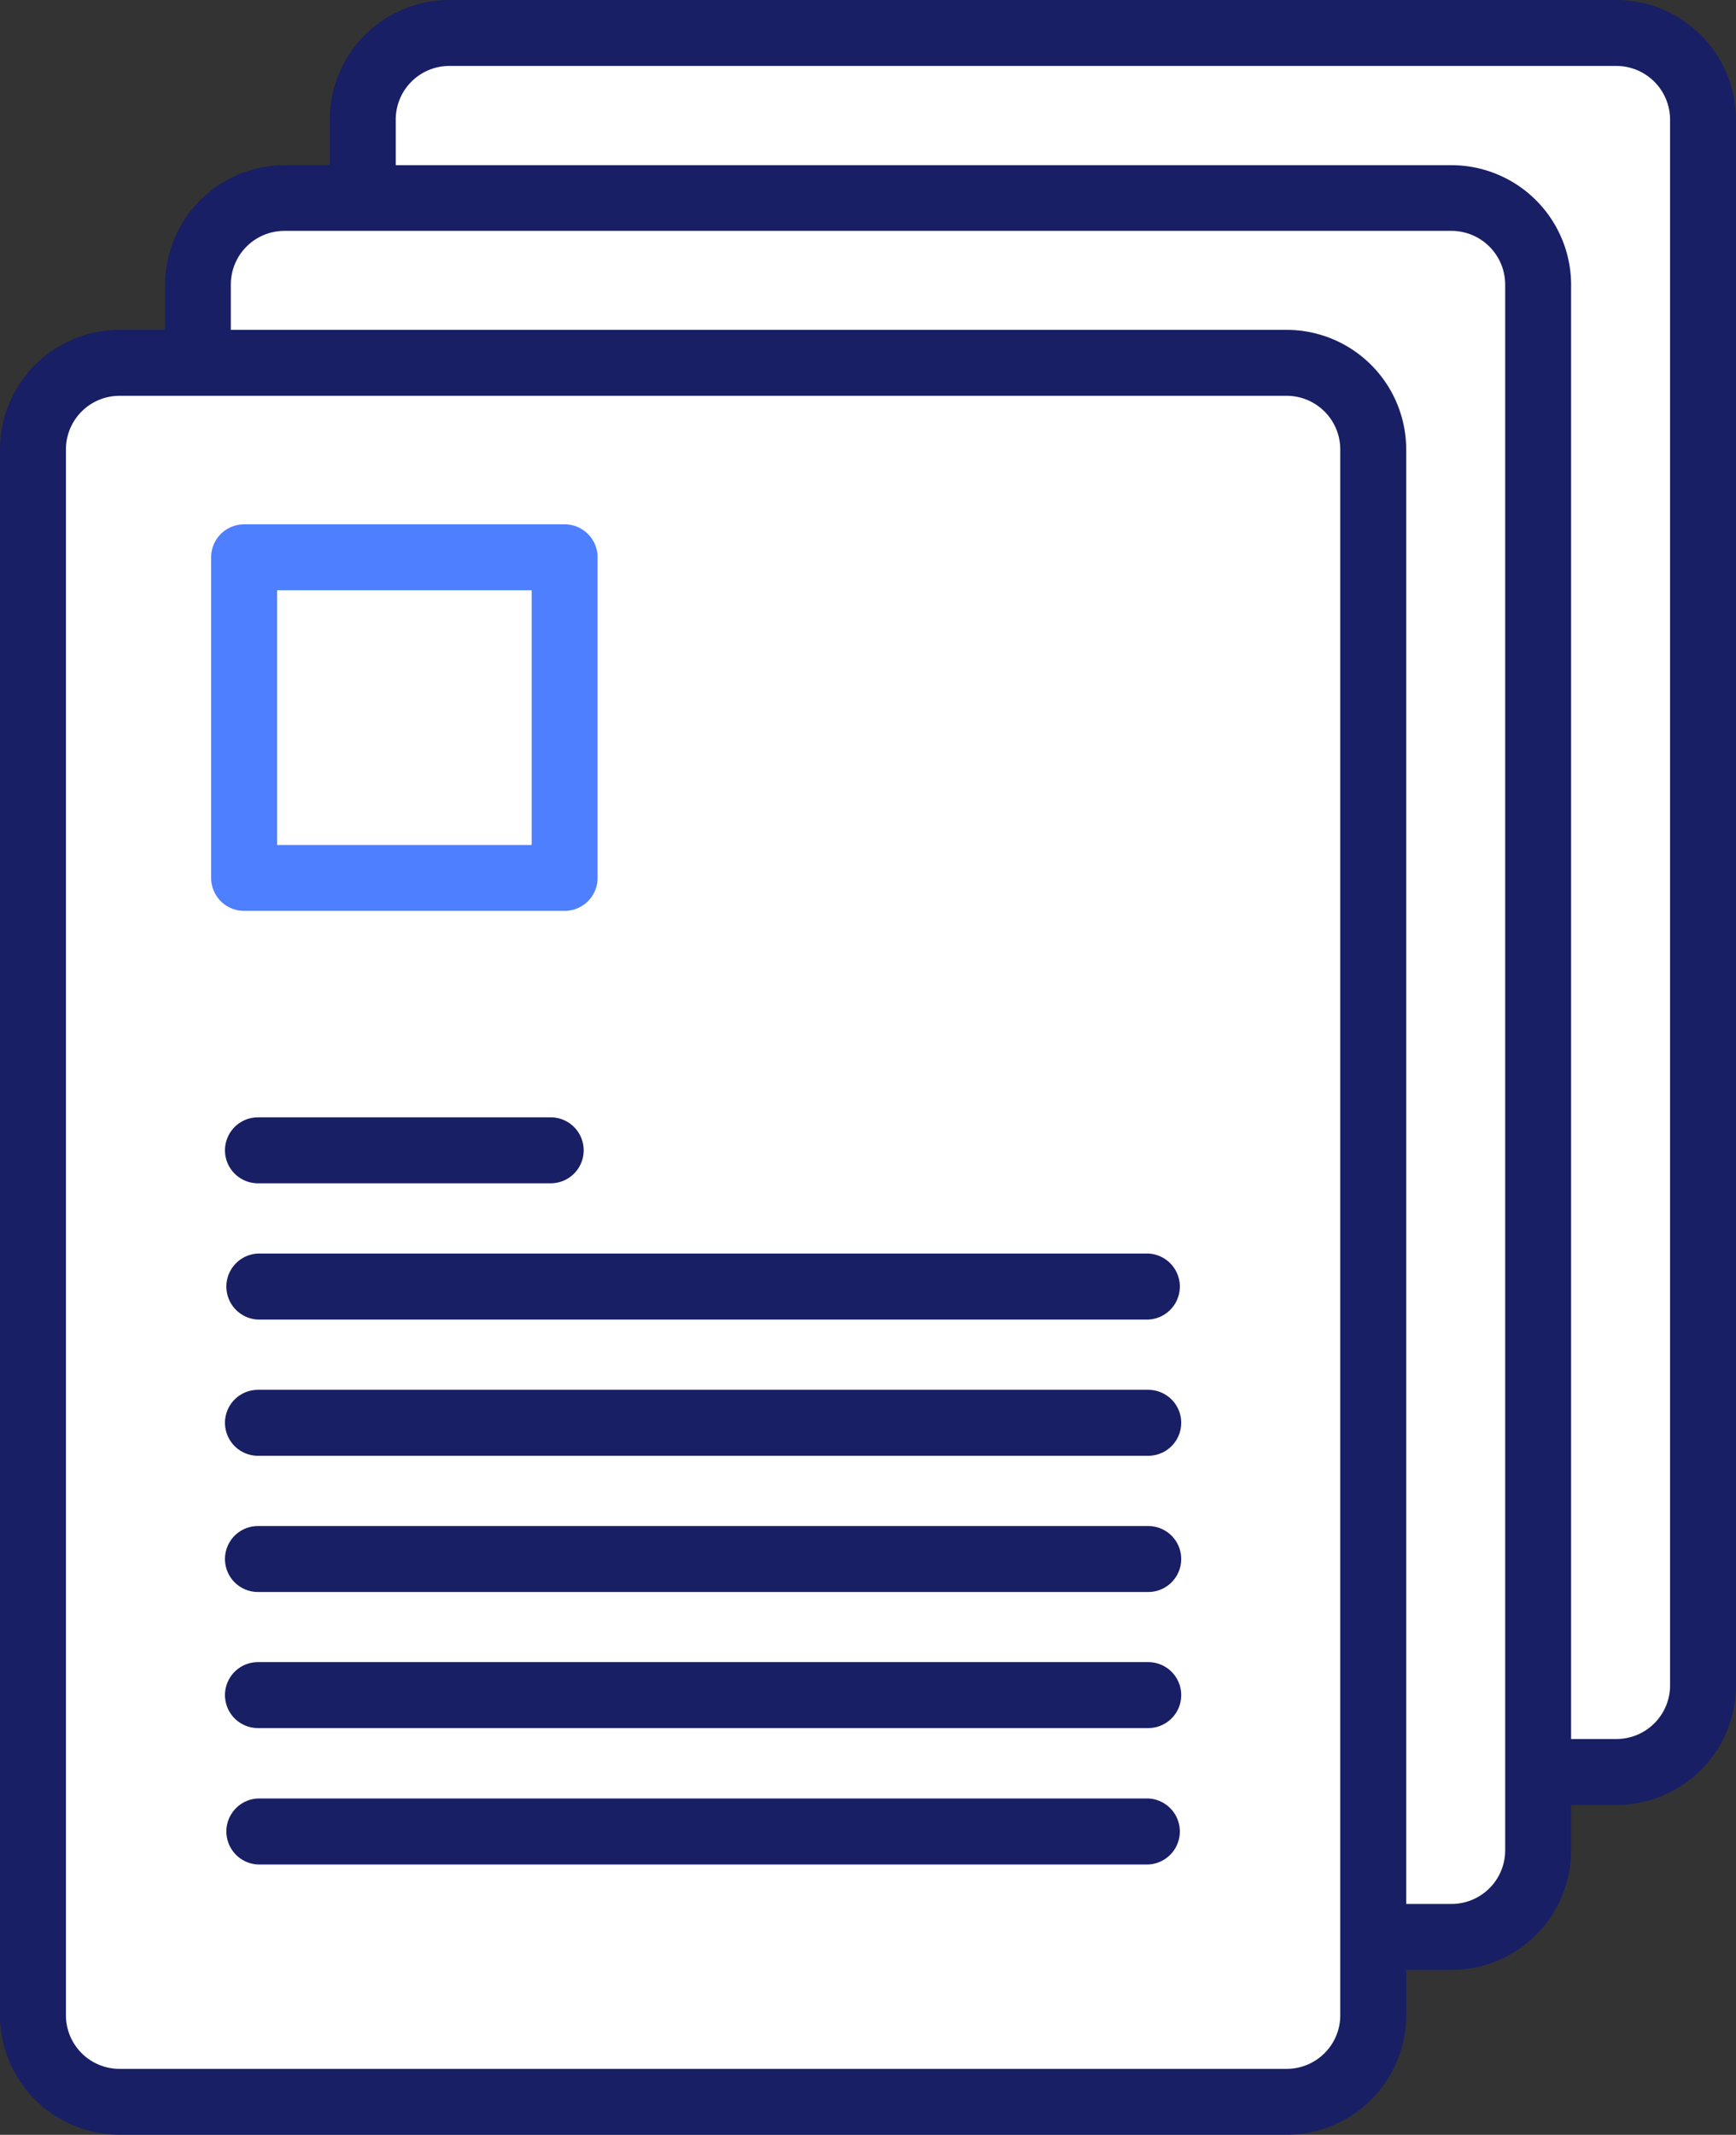 <?xml version="1.0" encoding="UTF-8"?> <svg xmlns="http://www.w3.org/2000/svg" viewBox="0 0 273.3 336.02"><rect x="0" y="0" width="273.3" height="336.02" fill="#333333" stroke="none"/><defs><style>.cls-1{fill:#fff;}.cls-2{fill:#181f65;}.cls-3{fill:#4e7fff;}</style></defs><g id="Calque_2" data-name="Calque 2"><g id="Layer_1" data-name="Layer 1"><path class="cls-1" d="M87.07,5.19H70.73A13.62,13.62,0,0,0,57.11,18.81V265.29a13.62,13.62,0,0,0,13.62,13.62H254.49a13.62,13.62,0,0,0,13.62-13.62V18.83A13.64,13.64,0,0,0,254.47,5.19Z"></path><path class="cls-2" d="M254.49,284.1H70.73a18.83,18.83,0,0,1-18.81-18.81V18.81A18.83,18.83,0,0,1,70.73,0H254.47A18.86,18.86,0,0,1,273.3,18.83V265.29A18.83,18.83,0,0,1,254.49,284.1ZM70.73,10.38a8.44,8.44,0,0,0-8.43,8.43V265.29a8.44,8.44,0,0,0,8.43,8.43H254.49a8.44,8.44,0,0,0,8.43-8.43V18.83a8.46,8.46,0,0,0-8.45-8.45Z"></path><path d="M138.62,134.34H92.53a5.19,5.19,0,1,1,0-10.38h46.09a5.19,5.19,0,0,1,0,10.38Z"></path><path d="M232.68,155.78H92.53a5.19,5.19,0,0,1,0-10.38H232.68a5.19,5.19,0,1,1,0,10.38Z"></path><path d="M232.68,177.22H92.53a5.19,5.19,0,0,1,0-10.38H232.68a5.19,5.19,0,1,1,0,10.38Z"></path><path d="M232.68,198.67H92.53a5.2,5.2,0,0,1,0-10.39H232.68a5.2,5.2,0,1,1,0,10.39Z"></path><path d="M232.68,220.11H92.53a5.2,5.2,0,0,1,0-10.39H232.68a5.2,5.2,0,1,1,0,10.39Z"></path><path d="M232.68,241.55H92.53a5.19,5.19,0,1,1,0-10.38H232.68a5.19,5.19,0,1,1,0,10.38Z"></path><path d="M140.8,91.45H90.34a5.19,5.19,0,0,1-5.19-5.19V35.8a5.2,5.2,0,0,1,5.19-5.19H140.8A5.19,5.19,0,0,1,146,35.8V86.26A5.19,5.19,0,0,1,140.8,91.45ZM95.53,81.07h40.08V41H95.53Z"></path><path class="cls-1" d="M61.11,31.15H44.77A13.62,13.62,0,0,0,31.15,44.77V291.25a13.62,13.62,0,0,0,13.62,13.62H228.53a13.62,13.62,0,0,0,13.62-13.62V44.78a13.64,13.64,0,0,0-13.64-13.63Z"></path><path class="cls-2" d="M228.53,310.06H44.77A18.83,18.83,0,0,1,26,291.25V44.77A18.83,18.83,0,0,1,44.77,26H228.51a18.85,18.85,0,0,1,18.83,18.82V291.25A18.83,18.83,0,0,1,228.53,310.06ZM44.77,36.34a8.44,8.44,0,0,0-8.43,8.43V291.25a8.44,8.44,0,0,0,8.43,8.43H228.53a8.44,8.44,0,0,0,8.43-8.43V44.78a8.46,8.46,0,0,0-8.45-8.44Z"></path><path d="M112.66,160.3H66.57a5.2,5.2,0,0,1,0-10.39h46.09a5.2,5.2,0,0,1,0,10.39Z"></path><path d="M206.73,181.74H66.57a5.19,5.19,0,1,1,0-10.38H206.73a5.19,5.19,0,0,1,0,10.38Z"></path><path d="M206.73,203.18H66.57a5.19,5.19,0,1,1,0-10.38H206.73a5.19,5.19,0,1,1,0,10.38Z"></path><path d="M206.73,224.62H66.57a5.19,5.19,0,1,1,0-10.38H206.73a5.19,5.19,0,0,1,0,10.38Z"></path><path d="M206.73,246.07H66.57a5.2,5.2,0,0,1,0-10.39H206.73a5.2,5.2,0,0,1,0,10.39Z"></path><path d="M206.73,267.51H66.57a5.2,5.2,0,0,1,0-10.39H206.73a5.2,5.2,0,0,1,0,10.39Z"></path><path d="M114.84,117.41H64.39a5.19,5.19,0,0,1-5.2-5.19V61.76a5.19,5.19,0,0,1,5.2-5.19h50.45a5.19,5.19,0,0,1,5.2,5.19v50.46A5.19,5.19,0,0,1,114.84,117.41ZM69.58,107h40.07V67H69.58Z"></path><path class="cls-1" d="M35.15,57.11H18.81A13.62,13.62,0,0,0,5.19,70.73V317.21a13.62,13.62,0,0,0,13.62,13.62H202.57a13.62,13.62,0,0,0,13.62-13.62V70.74a13.63,13.63,0,0,0-13.63-13.63Z"></path><path class="cls-2" d="M202.57,336H18.81A18.83,18.83,0,0,1,0,317.21V70.73A18.83,18.83,0,0,1,18.81,51.92H202.56a18.84,18.84,0,0,1,18.82,18.82V317.21A18.83,18.83,0,0,1,202.57,336ZM18.81,62.3a8.44,8.44,0,0,0-8.43,8.43V317.21a8.44,8.44,0,0,0,8.43,8.43H202.57a8.44,8.44,0,0,0,8.43-8.43V70.74a8.45,8.45,0,0,0-8.44-8.44Z"></path><path class="cls-2" d="M86.7,186.25H40.61a5.19,5.19,0,0,1,0-10.38H86.7a5.19,5.19,0,0,1,0,10.38Z"></path><path class="cls-2" d="M180.77,207.7H40.61a5.2,5.2,0,0,1,0-10.39H180.77a5.2,5.2,0,0,1,0,10.39Z"></path><path class="cls-2" d="M180.77,229.14H40.61a5.19,5.19,0,0,1,0-10.38H180.77a5.19,5.19,0,1,1,0,10.38Z"></path><path class="cls-2" d="M180.77,250.58H40.61a5.19,5.19,0,1,1,0-10.38H180.77a5.19,5.19,0,0,1,0,10.38Z"></path><path class="cls-2" d="M180.77,272H40.61a5.19,5.19,0,1,1,0-10.38H180.77a5.19,5.19,0,1,1,0,10.38Z"></path><path class="cls-2" d="M180.77,293.47H40.61a5.2,5.2,0,0,1,0-10.39H180.77a5.2,5.2,0,0,1,0,10.39Z"></path><path class="cls-3" d="M88.89,143.37H38.43a5.19,5.19,0,0,1-5.19-5.19V87.72a5.19,5.19,0,0,1,5.19-5.19H88.89a5.19,5.19,0,0,1,5.19,5.19v50.46A5.19,5.19,0,0,1,88.89,143.37ZM43.62,133H83.7V92.91H43.62Z"></path></g></g></svg> 